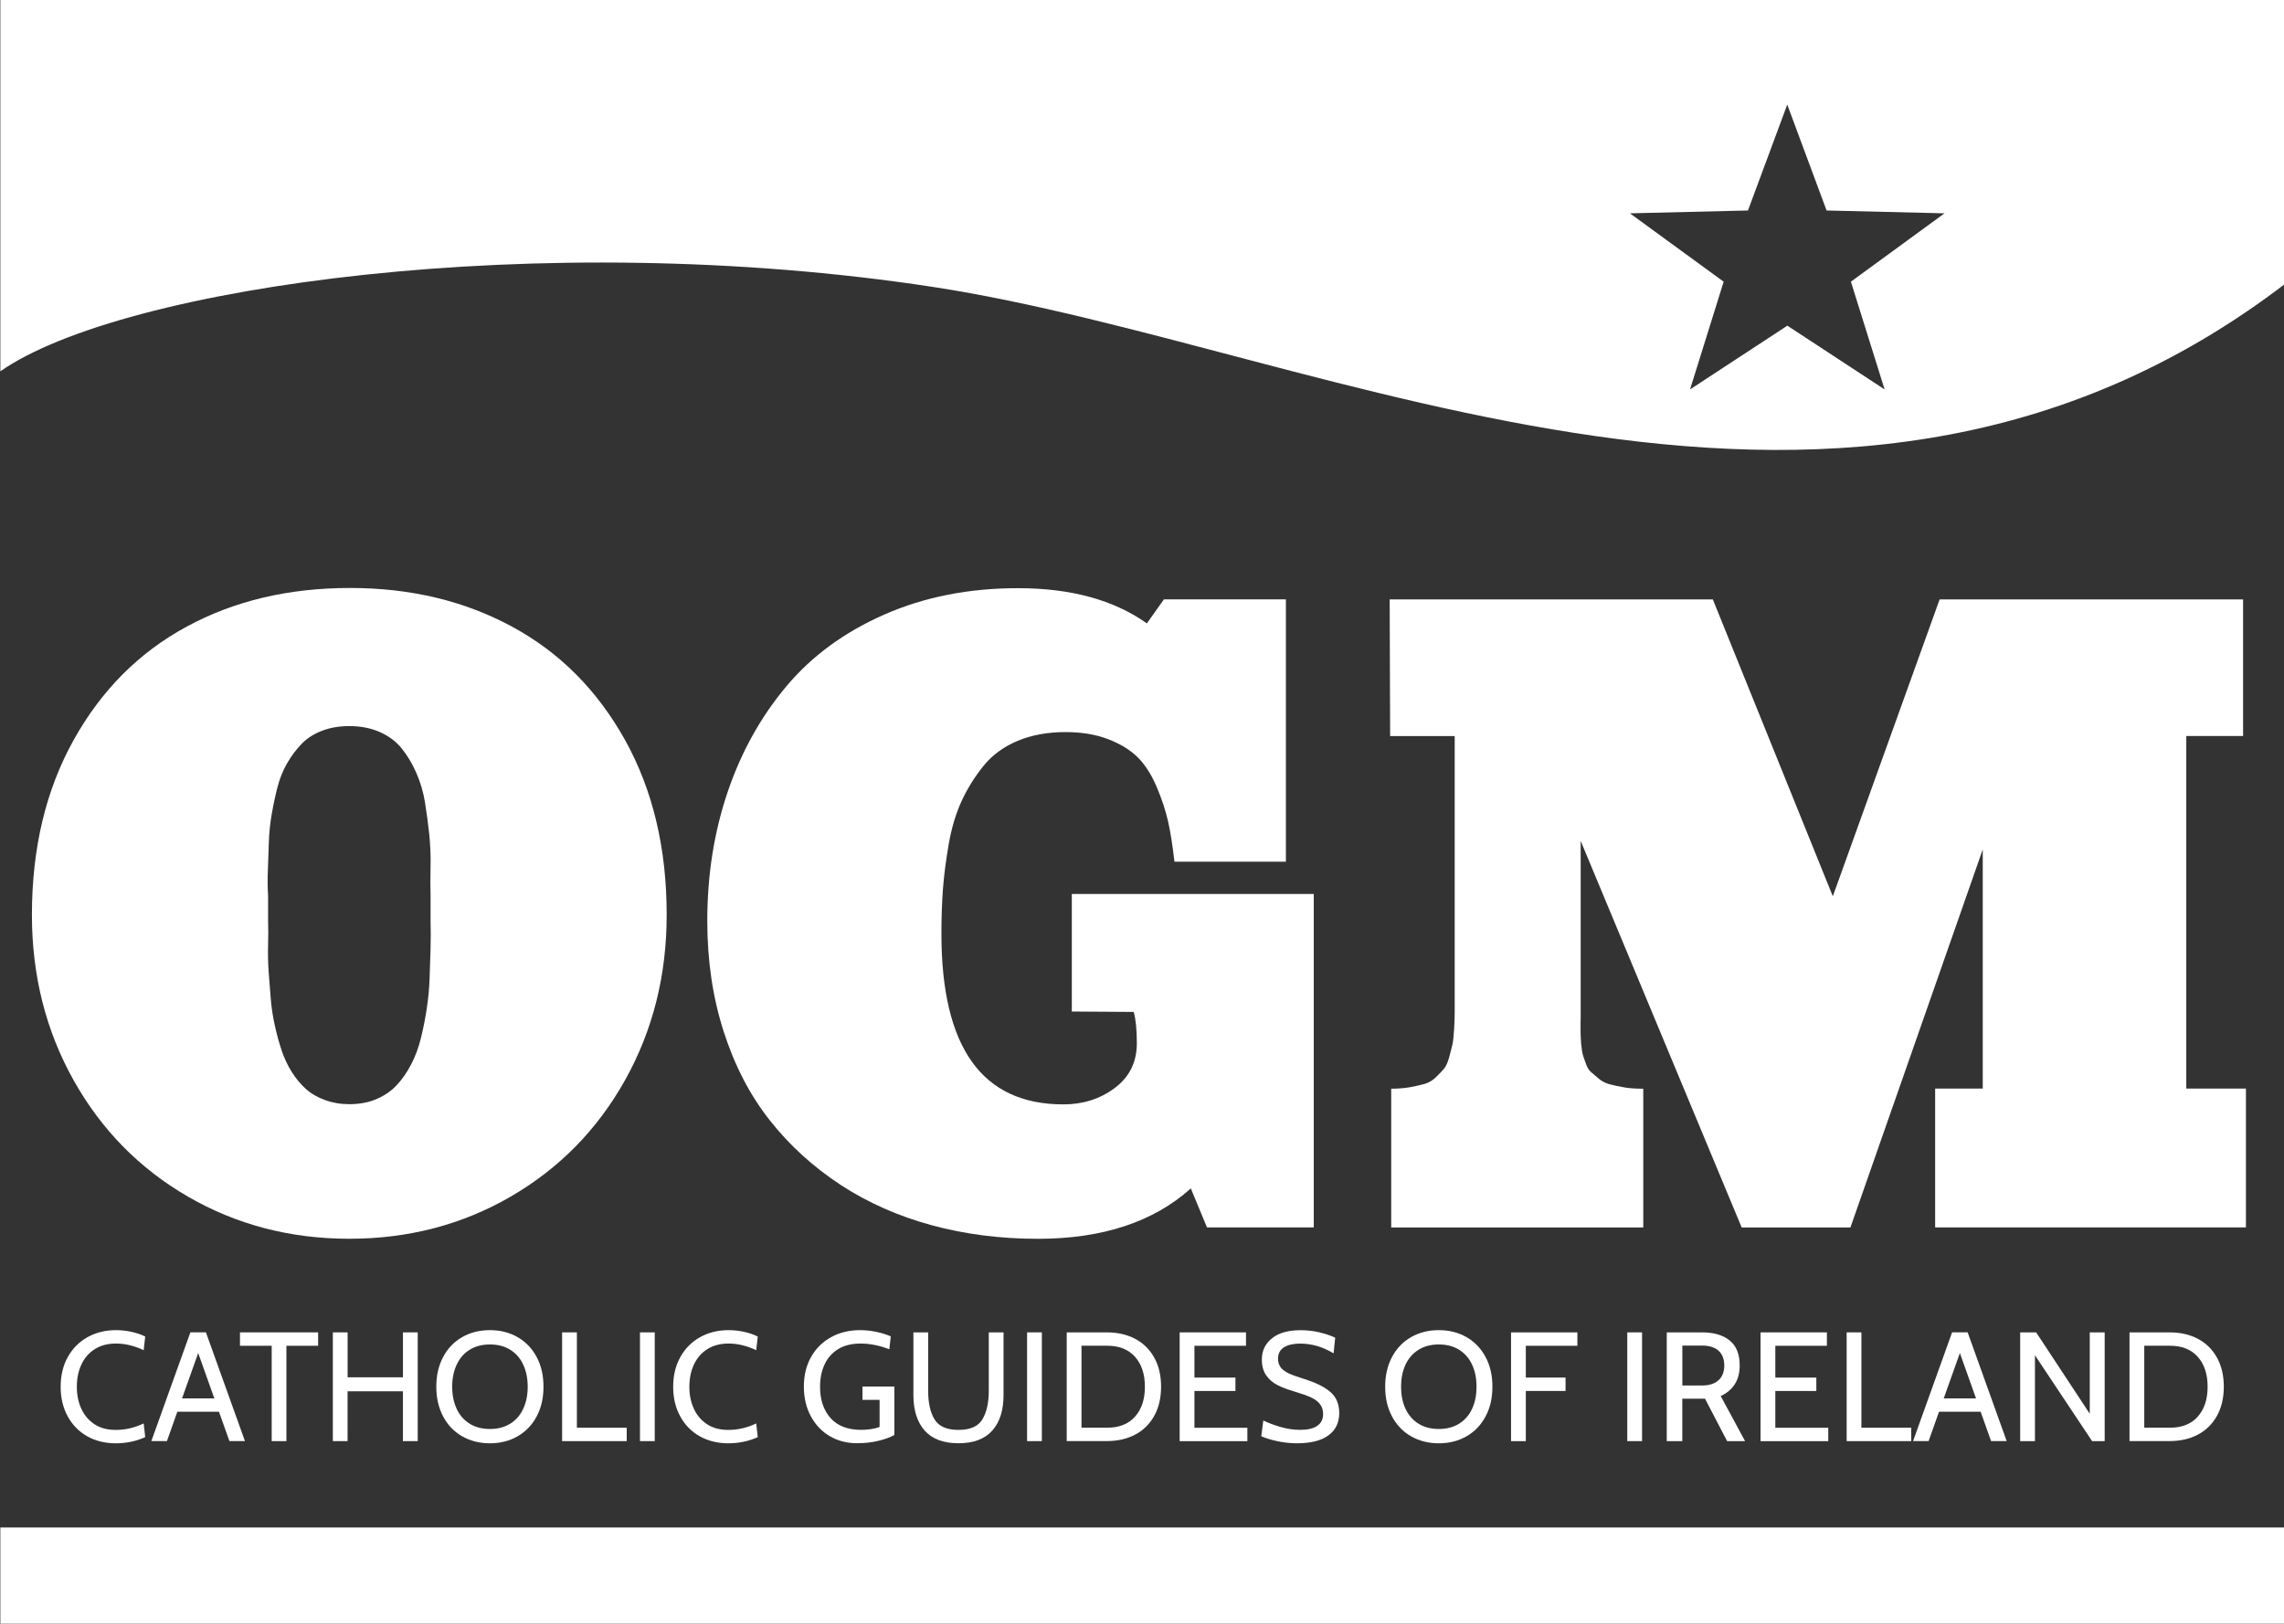 <!-- Generated by IcoMoon.io -->
<svg version="1.1" xmlns="http://www.w3.org/2000/svg" width="45" height="32" viewBox="0 0 45 32">
<rect x="0" y="0" width="45" height="32" fill="#333333" stroke="none"/>
<title>logo-cgi</title>
<path fill="#fff" d="M13.135 18.030c0 1.194-0.274 2.28-0.82 3.256s-1.298 1.741-2.253 2.295-2.016 0.831-3.18 0.831-2.224-0.277-3.18-0.831-1.707-1.319-2.253-2.295c-0.546-0.976-0.82-2.062-0.82-3.256 0-1.312 0.273-2.459 0.82-3.443s1.289-1.729 2.227-2.237c0.938-0.51 2.012-0.763 3.222-0.763 1.19 0 2.253 0.254 3.192 0.763 0.939 0.508 1.68 1.254 2.227 2.237 0.546 0.984 0.819 2.132 0.818 3.443v0zM6.882 21.76c0.198 0 0.376-0.033 0.534-0.1s0.291-0.158 0.4-0.275 0.205-0.254 0.286-0.412c0.081-0.156 0.145-0.328 0.191-0.515s0.084-0.377 0.114-0.575c0.030-0.199 0.050-0.398 0.057-0.599s0.014-0.397 0.019-0.591c0.005-0.194 0.005-0.377 0-0.549 0-0.103 0-0.179 0-0.229 0-0.056 0-0.146 0-0.267-0.005-0.184-0.005-0.377 0-0.58s-0.004-0.412-0.026-0.629c-0.023-0.217-0.051-0.426-0.084-0.629s-0.090-0.396-0.171-0.58c-0.081-0.184-0.177-0.343-0.286-0.479s-0.253-0.245-0.431-0.324c-0.178-0.079-0.379-0.118-0.602-0.118-0.198 0-0.377 0.030-0.538 0.092s-0.293 0.146-0.4 0.256-0.202 0.236-0.286 0.381-0.147 0.302-0.191 0.472c-0.044 0.17-0.082 0.348-0.114 0.534-0.033 0.187-0.052 0.371-0.057 0.558-0.005 0.186-0.011 0.366-0.019 0.545s-0.006 0.347 0.004 0.504c0 0.121 0 0.211 0 0.267 0 0.052 0 0.127 0 0.229 0.005 0.152 0.005 0.312 0 0.479s-0.001 0.342 0.011 0.523c0.013 0.18 0.027 0.357 0.042 0.537 0.015 0.179 0.042 0.354 0.080 0.524 0.038 0.173 0.083 0.337 0.133 0.488 0.050 0.149 0.117 0.294 0.198 0.423 0.081 0.13 0.174 0.242 0.278 0.336s0.23 0.168 0.378 0.221c0.147 0.054 0.308 0.082 0.48 0.082z"></path>
<path fill="#fff" d="M23.46 23.422c-0.737 0.66-1.741 0.991-3.012 0.991-0.737 0-1.434-0.089-2.090-0.267s-1.253-0.442-1.792-0.793c-0.539-0.354-1.004-0.774-1.396-1.271-0.392-0.495-0.695-1.079-0.911-1.75s-0.324-1.396-0.324-2.182c0-0.904 0.133-1.75 0.4-2.539s0.652-1.482 1.155-2.082c0.503-0.602 1.148-1.073 1.933-1.418 0.785-0.346 1.663-0.52 2.634-0.52 1.042 0 1.889 0.232 2.539 0.694l0.336-0.474h2.403v5.17h-2.196c-0.035-0.311-0.076-0.573-0.125-0.793-0.050-0.219-0.125-0.446-0.227-0.686-0.102-0.238-0.225-0.431-0.37-0.576s-0.338-0.264-0.579-0.357c-0.241-0.094-0.522-0.142-0.843-0.142-0.356 0-0.671 0.058-0.945 0.173s-0.498 0.277-0.671 0.491-0.317 0.444-0.431 0.69c-0.114 0.247-0.2 0.531-0.256 0.854s-0.094 0.617-0.114 0.885-0.030 0.561-0.030 0.881c0 2.242 0.801 3.363 2.402 3.363 0.386 0 0.724-0.106 1.014-0.324 0.29-0.217 0.434-0.51 0.434-0.881 0-0.264-0.020-0.471-0.061-0.617l-1.22-0.008v-2.317h4.767v6.571h-2.104l-0.319-0.77h0.001l-0.002 0.004z"></path>
<path fill="#fff" d="M31.141 20.112c0 0.104 0 0.183 0 0.228s0.004 0.119 0.010 0.217c0.010 0.102 0.021 0.172 0.031 0.215 0.010 0.041 0.032 0.104 0.062 0.184 0.026 0.079 0.062 0.137 0.104 0.172 0.041 0.036 0.092 0.079 0.151 0.129 0.062 0.053 0.133 0.088 0.213 0.11s0.179 0.043 0.29 0.062c0.112 0.020 0.237 0.026 0.374 0.026v2.735h-4.966v-2.735c0.138 0 0.263-0.011 0.374-0.030 0.11-0.021 0.208-0.043 0.29-0.066 0.082-0.026 0.154-0.069 0.217-0.131 0.064-0.062 0.116-0.115 0.157-0.164s0.075-0.123 0.104-0.227c0.027-0.104 0.050-0.186 0.064-0.252 0.016-0.064 0.024-0.169 0.034-0.311 0.008-0.141 0.011-0.252 0.011-0.336s0-0.213 0-0.385v-5.047h-1.272l-0.009-2.693h6.367l2.364 5.85 2.104-5.85h5.979v2.692h-1.119v6.947h1.175v2.737h-6.123v-2.737h0.938v-4.713l-2.607 7.45h-2.143l-3.172-7.618v3.541h-0.002z"></path>
<path fill="#fff" d="M0.007 30.102h45.25v1.896h-45.25v-1.896z"></path>
<path fill="#fff" d="M0.007-0.245v7.562c2.403-1.677 10.642-2.844 18.371-1.663 7.815 1.194 18.069 6.73 26.879-0.243v-5.656h-45.25zM37.131 7.674l-1.916-1.256-1.917 1.256 0.662-2.123-1.847-1.347 2.326-0.056 0.774-2.087 0.775 2.087 2.323 0.056-1.844 1.347 0.664 2.123z"></path>
<path fill="#fff" d="M1.719 28.305c-0.163-0.092-0.291-0.222-0.384-0.391s-0.14-0.363-0.14-0.586 0.047-0.418 0.141-0.586c0.094-0.169 0.224-0.299 0.389-0.391s0.354-0.138 0.563-0.138c0.104 0 0.206 0.012 0.306 0.034s0.189 0.053 0.267 0.092l-0.030 0.269c-0.184-0.087-0.365-0.131-0.545-0.131-0.163 0-0.303 0.037-0.42 0.111s-0.204 0.176-0.263 0.305c-0.060 0.129-0.089 0.273-0.089 0.435s0.029 0.306 0.089 0.435c0.059 0.129 0.146 0.23 0.26 0.305s0.253 0.111 0.417 0.111c0.191 0 0.375-0.043 0.551-0.128l0.030 0.27c-0.178 0.081-0.372 0.122-0.585 0.122-0.209-0.001-0.394-0.047-0.557-0.138z"></path>
<path fill="#fff" d="M4.314 27.821h-0.82l-0.205 0.578h-0.307l0.769-2.143h0.306l0.769 2.143h-0.306l-0.206-0.578zM4.223 27.558l-0.318-0.894-0.318 0.894h0.636z"></path>
<path fill="#fff" d="M5.353 26.521h-0.625v-0.264h1.54v0.264h-0.625v1.879h-0.29v-1.879z"></path>
<path fill="#fff" d="M6.558 26.257h0.291v0.885h1.090v-0.885h0.291v2.143h-0.292v-0.982h-1.090v0.982h-0.29v-2.143z"></path>
<path fill="#fff" d="M9.105 28.305c-0.16-0.092-0.285-0.222-0.374-0.391s-0.135-0.363-0.135-0.586 0.045-0.418 0.135-0.586c0.089-0.169 0.214-0.299 0.374-0.391s0.343-0.138 0.547-0.138 0.386 0.046 0.546 0.138 0.285 0.222 0.375 0.391c0.090 0.168 0.135 0.363 0.135 0.586s-0.045 0.418-0.135 0.586c-0.090 0.169-0.215 0.299-0.375 0.391s-0.342 0.138-0.546 0.138-0.385-0.047-0.547-0.138zM10.060 28.052c0.112-0.072 0.196-0.171 0.252-0.297 0.057-0.125 0.085-0.268 0.085-0.427s-0.028-0.302-0.085-0.427c-0.056-0.126-0.14-0.225-0.252-0.297s-0.248-0.109-0.407-0.109-0.295 0.037-0.407 0.109-0.196 0.171-0.252 0.297c-0.057 0.125-0.085 0.268-0.085 0.427s0.028 0.302 0.085 0.427c0.056 0.126 0.14 0.225 0.252 0.297s0.248 0.109 0.407 0.109 0.294-0.037 0.407-0.109z"></path>
<path fill="#fff" d="M11.075 26.257h0.291v1.879h0.982v0.264h-1.273v-2.143z"></path>
<path fill="#fff" d="M12.609 26.257h0.291v2.143h-0.291v-2.143z"></path>
<path fill="#fff" d="M13.787 28.305c-0.163-0.092-0.291-0.222-0.384-0.391s-0.14-0.363-0.14-0.586 0.048-0.418 0.142-0.586c0.094-0.169 0.223-0.299 0.389-0.391s0.353-0.138 0.562-0.138c0.104 0 0.206 0.012 0.307 0.034 0.1 0.022 0.188 0.053 0.267 0.092l-0.031 0.269c-0.184-0.087-0.365-0.131-0.545-0.131-0.163 0-0.303 0.037-0.419 0.111s-0.204 0.176-0.264 0.305c-0.059 0.129-0.089 0.273-0.089 0.435s0.030 0.306 0.089 0.435c0.060 0.129 0.146 0.23 0.261 0.305s0.253 0.111 0.416 0.111c0.191 0 0.375-0.043 0.551-0.128l0.031 0.27c-0.178 0.081-0.373 0.122-0.585 0.122-0.208-0.001-0.394-0.047-0.558-0.138z"></path>
<path fill="#fff" d="M16.353 28.305c-0.159-0.092-0.284-0.223-0.376-0.392-0.092-0.17-0.139-0.365-0.139-0.588s0.048-0.417 0.143-0.585c0.095-0.167 0.227-0.297 0.394-0.389s0.358-0.138 0.572-0.138c0.108 0 0.215 0.012 0.32 0.034 0.104 0.022 0.199 0.052 0.283 0.088l-0.028 0.255c-0.197-0.076-0.387-0.113-0.565-0.113s-0.326 0.037-0.446 0.111c-0.119 0.074-0.208 0.176-0.266 0.303-0.059 0.128-0.088 0.273-0.088 0.437 0 0.257 0.069 0.463 0.207 0.618s0.34 0.232 0.607 0.232c0.058 0 0.118-0.004 0.184-0.014 0.065-0.009 0.124-0.023 0.175-0.044v-0.533h-0.337v-0.263h0.628v0.955c-0.090 0.049-0.197 0.088-0.323 0.117-0.126 0.030-0.262 0.045-0.408 0.045-0.2 0.001-0.378-0.045-0.537-0.136z"></path>
<path fill="#fff" d="M18.218 28.192c-0.147-0.166-0.222-0.4-0.222-0.702v-1.233h0.291v1.154c0 0.234 0.041 0.421 0.125 0.56s0.241 0.208 0.472 0.208 0.388-0.069 0.472-0.209c0.083-0.14 0.125-0.326 0.125-0.559v-1.154h0.291v1.233c0 0.302-0.074 0.536-0.222 0.702-0.148 0.167-0.37 0.25-0.666 0.25s-0.518-0.083-0.666-0.25z"></path>
<path fill="#fff" d="M20.236 26.257h0.291v2.143h-0.291v-2.143z"></path>
<path fill="#fff" d="M21.017 26.257h0.793c0.208 0 0.394 0.042 0.555 0.127s0.286 0.208 0.376 0.37 0.135 0.354 0.135 0.574-0.045 0.412-0.135 0.574-0.215 0.285-0.376 0.37-0.347 0.127-0.555 0.127h-0.793v-2.142zM21.81 28.136c0.239 0 0.423-0.072 0.553-0.219 0.13-0.146 0.194-0.342 0.194-0.589s-0.064-0.443-0.194-0.589c-0.13-0.146-0.313-0.219-0.553-0.219h-0.502v1.615h0.502z"></path>
<path fill="#fff" d="M23.242 26.257h1.307v0.264h-1.016v0.627h0.808v0.264h-0.808v0.725h1.043v0.264h-1.334v-2.144z"></path>
<path fill="#fff" d="M25.165 28.401c-0.131-0.028-0.236-0.061-0.315-0.097l0.040-0.31c0.102 0.049 0.217 0.092 0.346 0.129 0.128 0.037 0.256 0.055 0.383 0.055 0.143 0 0.253-0.025 0.332-0.078 0.078-0.052 0.117-0.13 0.117-0.233 0-0.078-0.020-0.143-0.060-0.194-0.040-0.053-0.098-0.097-0.174-0.132-0.077-0.036-0.184-0.074-0.32-0.115-0.139-0.040-0.254-0.084-0.346-0.131s-0.166-0.111-0.222-0.193c-0.057-0.082-0.085-0.185-0.085-0.31 0-0.173 0.067-0.312 0.201-0.419s0.321-0.159 0.564-0.159c0.131 0 0.255 0.015 0.372 0.043s0.22 0.063 0.308 0.104l-0.031 0.309c-0.114-0.067-0.224-0.116-0.33-0.146s-0.217-0.046-0.331-0.046c-0.132 0-0.238 0.024-0.316 0.073s-0.118 0.124-0.118 0.227c0 0.069 0.019 0.126 0.054 0.171 0.036 0.045 0.088 0.083 0.154 0.115 0.067 0.031 0.162 0.065 0.282 0.103 0.24 0.073 0.42 0.16 0.538 0.262 0.119 0.101 0.178 0.24 0.178 0.418 0 0.188-0.070 0.334-0.211 0.438-0.141 0.105-0.349 0.158-0.624 0.158-0.127-0.001-0.256-0.014-0.386-0.042z"></path>
<path fill="#fff" d="M27.801 28.305c-0.16-0.092-0.285-0.222-0.375-0.391s-0.135-0.363-0.135-0.586 0.045-0.418 0.135-0.586c0.090-0.169 0.215-0.299 0.375-0.391s0.343-0.138 0.547-0.138 0.386 0.046 0.546 0.138 0.285 0.222 0.375 0.391c0.090 0.168 0.135 0.363 0.135 0.586s-0.045 0.418-0.135 0.586c-0.090 0.169-0.215 0.299-0.375 0.391s-0.342 0.138-0.546 0.138-0.387-0.047-0.547-0.138zM28.755 28.052c0.111-0.072 0.196-0.171 0.252-0.297 0.057-0.125 0.084-0.268 0.084-0.427s-0.027-0.302-0.084-0.427c-0.056-0.126-0.141-0.225-0.252-0.297s-0.248-0.109-0.407-0.109-0.295 0.037-0.407 0.109-0.196 0.171-0.253 0.297c-0.056 0.125-0.084 0.268-0.084 0.427s0.028 0.302 0.084 0.427c0.057 0.126 0.141 0.225 0.253 0.297s0.248 0.109 0.407 0.109 0.295-0.037 0.407-0.109z"></path>
<path fill="#fff" d="M29.771 26.257h1.307v0.264h-1.016v0.627h0.783v0.264h-0.783v0.988h-0.291v-2.143z"></path>
<path fill="#fff" d="M32.061 26.257h0.291v2.143h-0.291v-2.143z"></path>
<path fill="#fff" d="M32.841 26.257h0.694c0.232 0 0.414 0.054 0.545 0.161 0.131 0.106 0.196 0.271 0.196 0.491 0 0.285-0.125 0.486-0.374 0.603l0.48 0.888h-0.354l-0.435-0.836h-0.448v0.836h-0.306v-2.143zM33.532 27.304c0.143 0 0.252-0.035 0.327-0.104 0.076-0.069 0.113-0.166 0.113-0.29 0-0.125-0.037-0.222-0.111-0.29s-0.185-0.103-0.329-0.103h-0.386v0.787h0.386z"></path>
<path fill="#fff" d="M34.687 26.257h1.307v0.264h-1.016v0.627h0.808v0.264h-0.808v0.725h1.043v0.264h-1.334v-2.144z"></path>
<path fill="#fff" d="M36.383 26.257h0.291v1.879h0.982v0.264h-1.273v-2.143z"></path>
<path fill="#fff" d="M39.023 27.821h-0.82l-0.205 0.578h-0.306l0.769-2.143h0.306l0.769 2.143h-0.307l-0.206-0.578zM38.932 27.558l-0.318-0.894-0.318 0.894h0.636z"></path>
<path fill="#fff" d="M39.802 26.257h0.315l1.056 1.604v-1.604h0.294v2.143h-0.248l-1.126-1.692v1.692h-0.291v-2.143z"></path>
<path fill="#fff" d="M41.956 26.257h0.793c0.208 0 0.393 0.042 0.554 0.127s0.286 0.208 0.376 0.37 0.135 0.354 0.135 0.574-0.045 0.412-0.135 0.574-0.215 0.285-0.376 0.37-0.346 0.127-0.554 0.127h-0.793v-2.142zM42.749 28.136c0.238 0 0.423-0.072 0.552-0.219 0.13-0.146 0.194-0.342 0.194-0.589s-0.064-0.443-0.194-0.589c-0.129-0.146-0.313-0.219-0.552-0.219h-0.502v1.615h0.502z"></path>
</svg>
